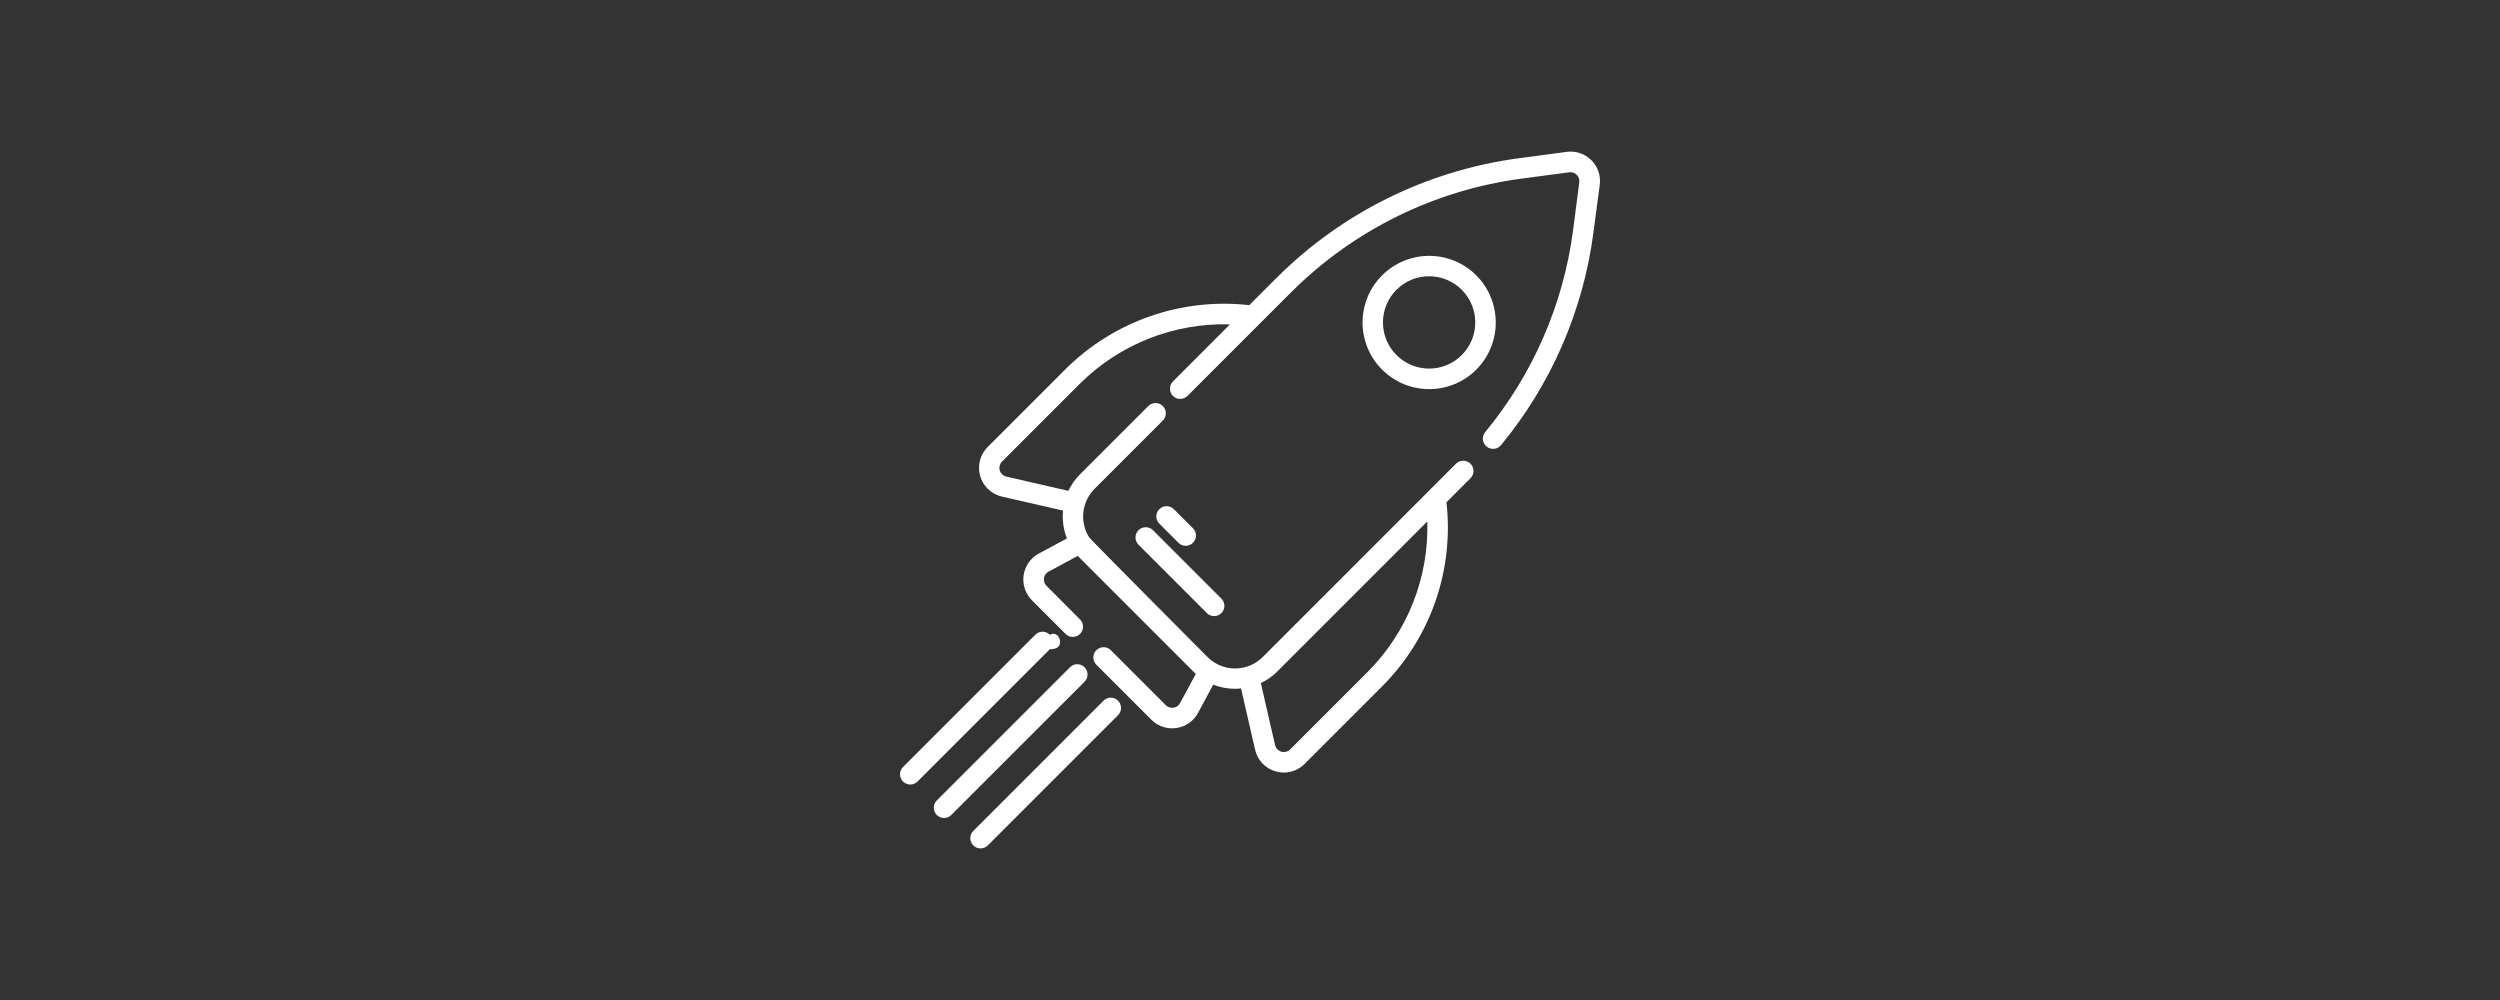 <?xml version="1.0" encoding="utf-8"?>
<!-- Generator: Adobe Illustrator 24.3.0, SVG Export Plug-In . SVG Version: 6.00 Build 0)  -->
<svg version="1.1" id="Ebene_1" xmlns="http://www.w3.org/2000/svg" xmlns:xlink="http://www.w3.org/1999/xlink" x="0px" y="0px"
	 viewBox="0 0 7086.6 2834.6" style="enable-background:new 0 0 7086.6 2834.6;" xml:space="preserve">
<rect x="0" y="0" width="7086.6" height="2834.6" fill="#333333" stroke="none"/>
<style type="text/css">
	.st0{fill:#FFFFFF;}
</style>
<g>
	<path class="st0" d="M4511,454.2c-18.3-18.4-44.2-27.2-70-23.7l-136.5,18.2c-259.1,34.8-499.6,153.4-684.8,337.9l-78.4,78.4
		c-192.1-21.7-383.7,45-520.8,181.3l-220.8,220.8c-32.6,32.6-32.6,85.4-0.1,118.1c11.1,11.1,25.1,18.9,40.4,22.4l173.4,39.8
		c-2.7,26.8,1.1,53.8,10.9,78.9l-79.6,42.8c-40.6,21.9-55.8,72.5-33.9,113.1c3.9,7.2,8.7,13.7,14.5,19.5l95.4,95.6
		c11.5,11.1,29.9,10.8,41.1-0.7c10.9-11.3,10.9-29.1,0-40.4l-95.3-95.6c-9.9-9.9-9.9-26,0-35.9c1.7-1.7,3.7-3.2,5.9-4.4l82.6-44.5
		c2.2,2.5,332.2,332.4,334.6,334.6l-44.6,82.7c-6.6,12.3-21.9,16.9-34.3,10.3c-2.2-1.2-4.2-2.7-6-4.4l-156.2-156.3
		c-11.5-11.1-29.9-10.8-41.1,0.7c-10.9,11.3-10.9,29.1,0,40.4l156.3,156.3c15.5,15.6,36.7,24.4,58.7,24.4c4.1,0,8.3-0.3,12.4-0.9
		c26.1-3.7,48.9-19.7,61.4-43l42.8-79.8c19.7,7.7,40.8,11.7,62,11.6c5.6,0,11.3-0.3,16.9-0.9l39.8,173.4c6.6,29.7,29,53.4,58.3,61.6
		c7.6,2.2,15.6,3.4,23.5,3.4c22,0,43.1-8.9,58.6-24.6l220.8-220.8c136.4-137.1,203.1-328.6,181.3-520.7l68.5-68.6
		c11.2-11.5,10.8-29.9-0.7-41.1c-11.3-10.9-29.1-10.9-40.4,0l-548.2,548.3c-43.1,43.2-113.1,43.3-156.3,0.2
		c-0.1-0.1-0.1-0.1-0.2-0.2c0,0-331.4-332.6-335.7-339.5c-27.3-43.8-20.9-100.6,15.5-137.2l193.9-194c11.2-11.5,10.8-29.9-0.7-41.1
		c-11.3-10.9-29.1-10.9-40.4,0l-194.1,194c-13.6,13.6-24.7,29.4-32.9,46.8l-175.8-40.4c-13.6-3.1-22.2-16.7-19.1-30.3
		c1.1-4.6,3.4-8.9,6.8-12.3l220.8-220.8c112.7-112,266.5-172.8,425.4-168.1l-161.3,161.4c-11.5,11.2-11.8,29.5-0.7,41.1
		c11.2,11.5,29.5,11.8,41.1,0.7c0.2-0.2,0.5-0.5,0.7-0.7l294-294c176.1-175.5,404.9-288.5,651.3-321.5l136.5-18.1
		c13.9-1.9,26.7,7.9,28.5,21.8c0.3,2.2,0.3,4.5,0,6.7L4459.1,653c-27.7,210.2-114,408.4-249.1,571.8c-10.2,12.4-8.5,30.7,3.9,40.9
		s30.7,8.5,40.9-3.9c141.9-171.9,232.6-380.2,261.8-601.1l18.1-136.5C4538.2,498.4,4529.4,472.5,4511,454.2z M3620.7,1903.4
		l425.2-425.2c4.7,158.9-56.1,312.7-168.1,425.4l-220.8,220.8c-10,9.9-26.1,9.8-35.9-0.2c-3.3-3.3-5.6-7.5-6.7-12.1l-40.4-176
		C3591.3,1928.1,3607.1,1917,3620.7,1903.4z"/>
	<path class="st0" d="M4184.7,780.5c-73.8-73.7-193.4-73.6-267.1,0.2s-73.6,193.4,0.2,267.1c73.7,73.6,193.1,73.6,266.9,0l0,0
		C4258.3,974,4258.3,854.4,4184.7,780.5z M4143.6,1006.5c-51.1,51.1-134,51.1-185.1,0c-51.1-51.1-51.1-134,0-185.1
		c51.1-51.1,134-51.1,185.1,0c0,0,0,0,0,0C4194.6,872.6,4194.6,955.4,4143.6,1006.5z"/>
	<path class="st0" d="M3074.2,1891.3c-11.3-11.3-29.7-11.4-41,0c0,0,0,0,0,0l-377.4,377.4c-11.5,11.1-11.9,29.5-0.7,41.1
		c11.1,11.5,29.5,11.9,41.1,0.7c0.2-0.2,0.5-0.5,0.7-0.7l377.5-377.4C3085.6,1921,3085.6,1902.6,3074.2,1891.3z"/>
	<path class="st0" d="M2975.8,1799.2c-11.3-11.3-29.7-11.4-41,0c0,0,0,0,0,0l-374.3,374.3c-11.7,10.9-12.4,29.3-1.4,41.1
		s29.3,12.4,41.1,1.4c0.5-0.5,1-0.9,1.4-1.4l374.3-374.3c16,0,29-4.5,29-20.5C3004.8,1803.7,2991.8,1790.7,2975.8,1799.2z"/>
	<path class="st0" d="M3169.2,1986.2c-11.3-11.4-29.7-11.4-41.1,0c0,0,0,0,0,0L2759.3,2355c-11.5,11.2-11.8,29.5-0.7,41.1
		s29.5,11.8,41.1,0.7c0.2-0.2,0.5-0.5,0.7-0.7l368.8-368.8C3180.5,2015.9,3180.5,1997.6,3169.2,1986.2
		C3169.2,1986.2,3169.2,1986.2,3169.2,1986.2z"/>
	<path class="st0" d="M3462.6,1697.2L3268,1502.6c-11.5-11.1-29.9-10.8-41.1,0.7c-10.9,11.3-10.9,29.1,0,40.4l194.6,194.6
		c11.5,11.2,29.9,10.8,41.1-0.7C3473.4,1726.3,3473.4,1708.4,3462.6,1697.2L3462.6,1697.2z"/>
	<path class="st0" d="M3381.6,1497.5l-54.2-54.2c-11.4-11.4-29.8-11.4-41.1,0c-11.4,11.4-11.4,29.8,0,41.1l54.2,54.2
		c11.4,11.4,29.8,11.4,41.1,0C3393,1527.3,3393,1508.8,3381.6,1497.5L3381.6,1497.5z"/>
</g>
</svg>
